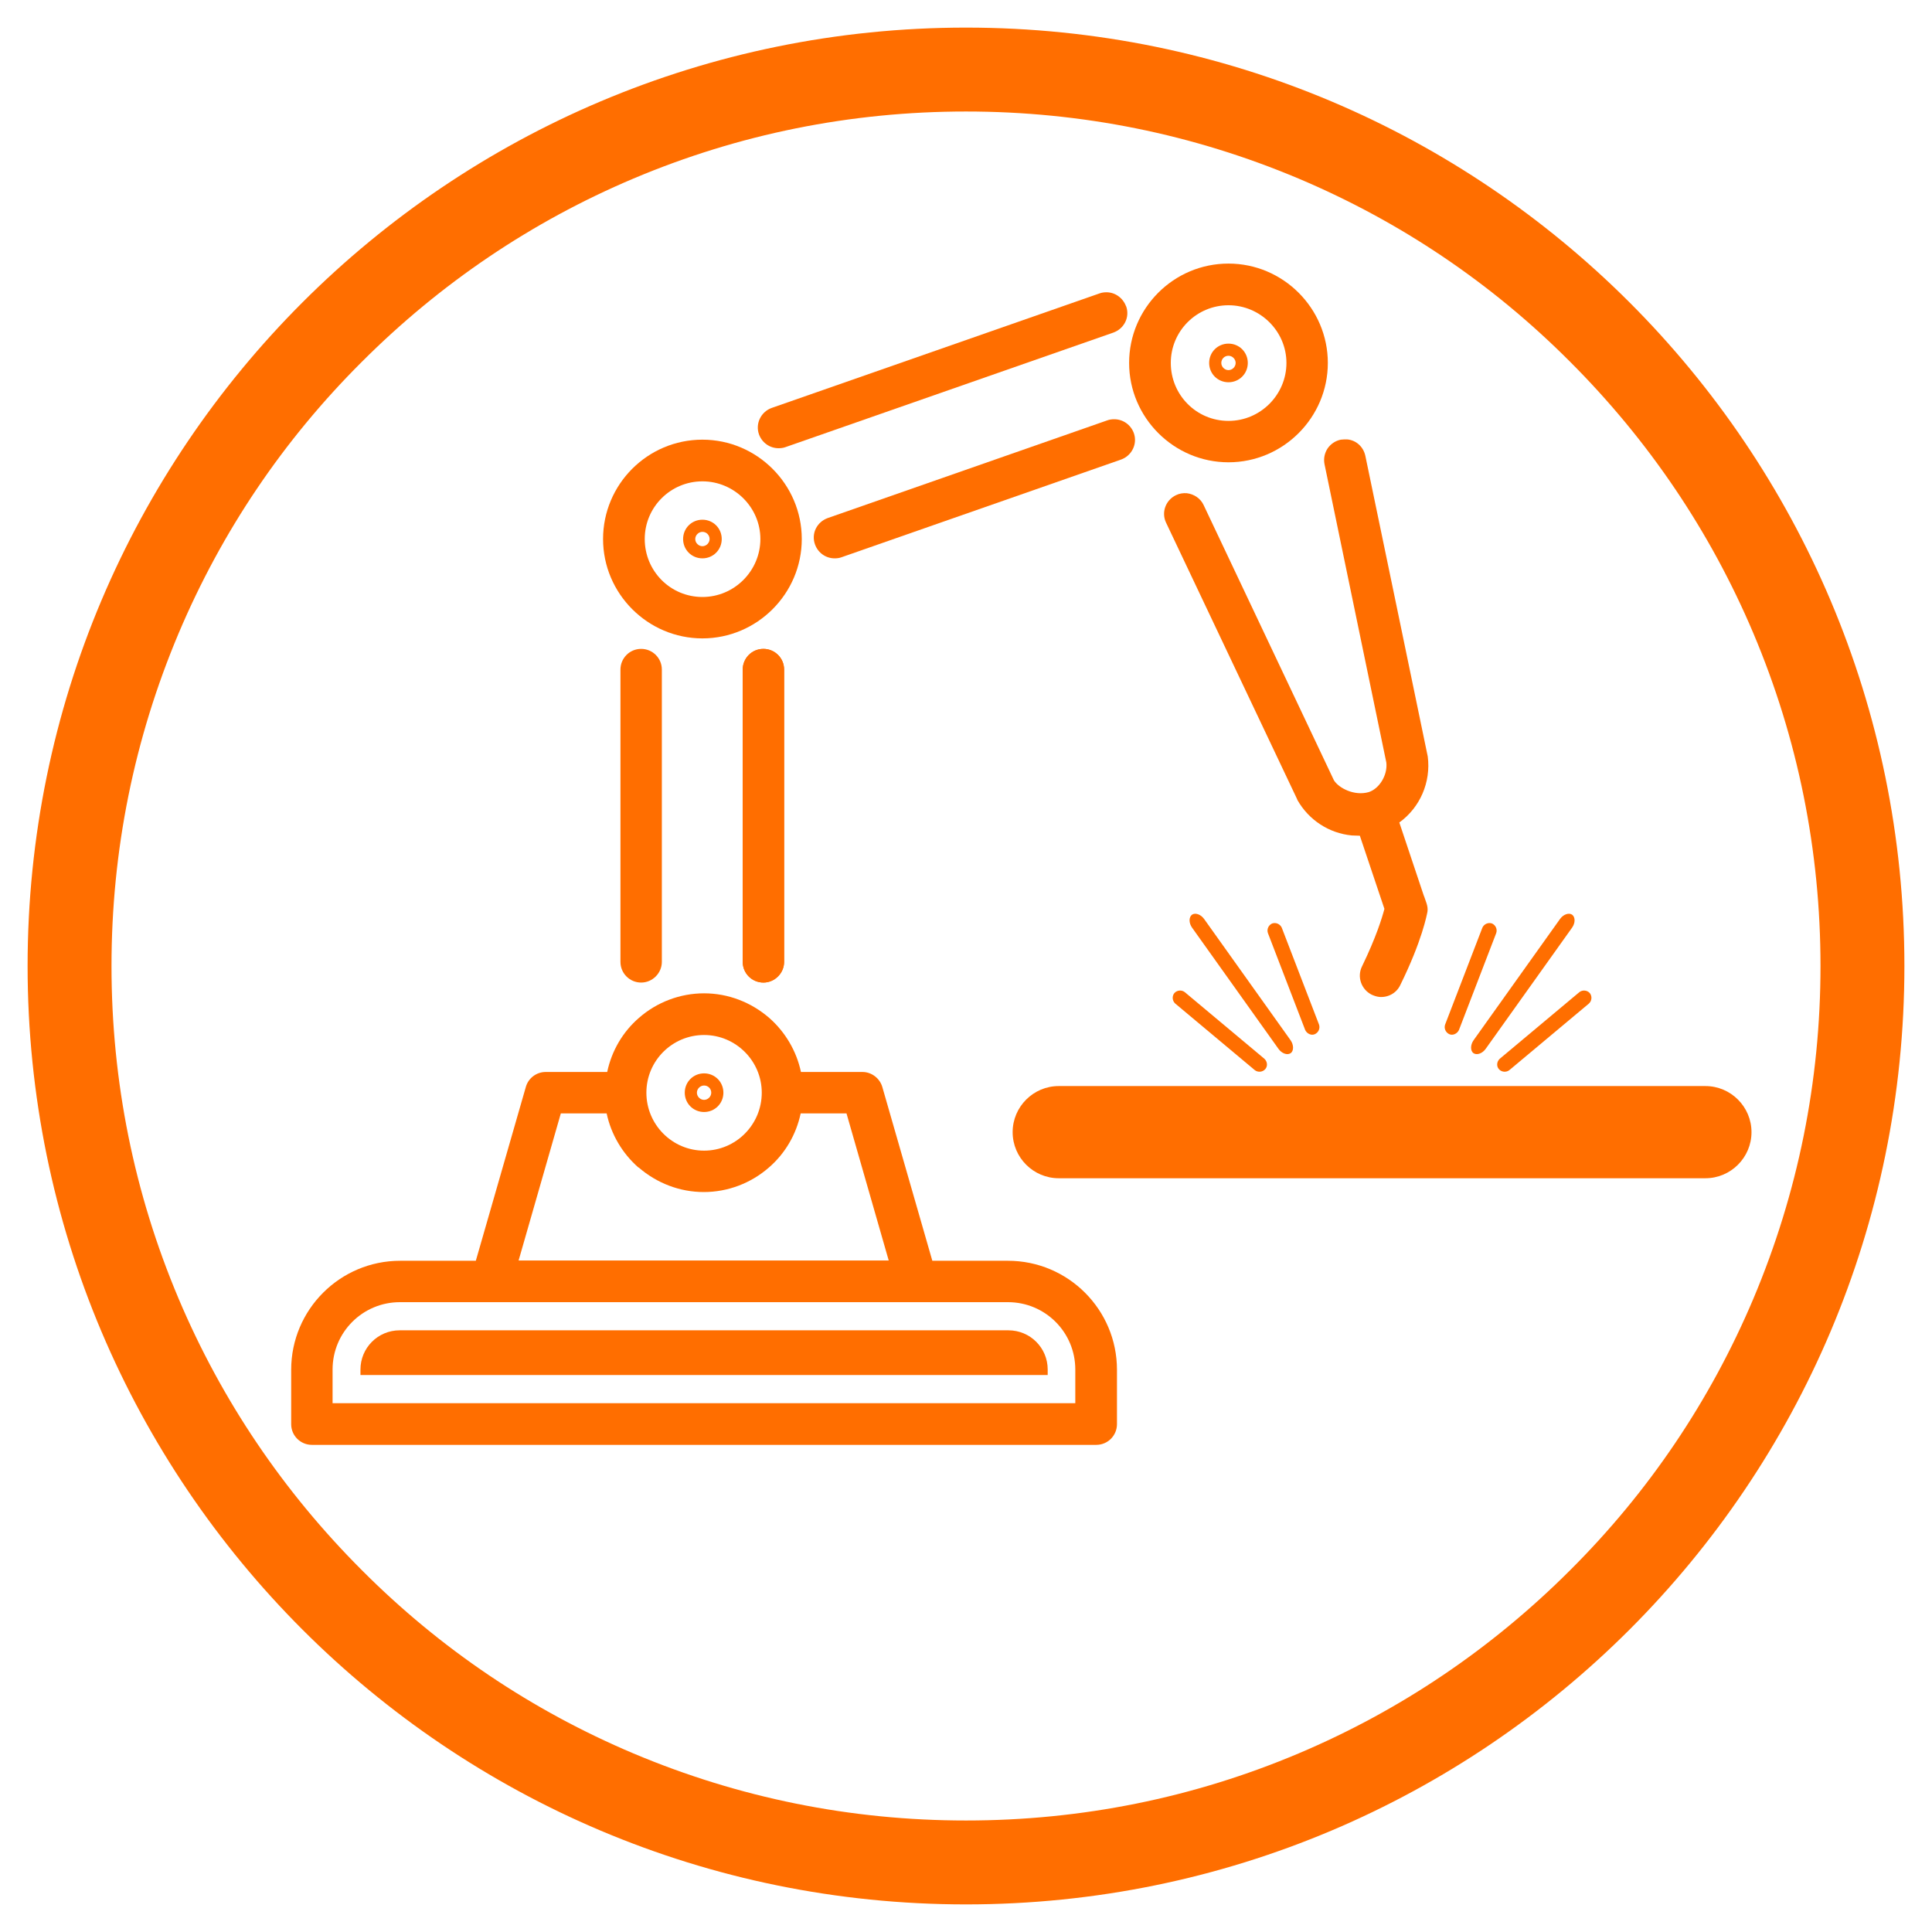 <?xml version="1.0" encoding="UTF-8" standalone="no"?>
<svg xmlns="http://www.w3.org/2000/svg" height="70" viewBox="0 0 70 70" width="70">
  <g id="a">
    <g>
      <path d="M35,4.04c4.18,0,8.23,.82,12.05,2.43,3.69,1.56,7,3.79,9.84,6.64,2.84,2.84,5.08,6.15,6.64,9.84,1.61,3.81,2.43,7.87,2.43,12.05s-.82,8.23-2.43,12.05c-1.56,3.69-3.79,7-6.64,9.84-2.84,2.84-6.15,5.08-9.84,6.64-3.81,1.61-7.87,2.43-12.05,2.43s-8.23-.82-12.05-2.43c-3.69-1.56-7-3.79-9.84-6.64-2.84-2.84-5.08-6.15-6.64-9.84-1.61-3.81-2.43-7.87-2.43-12.05s.82-8.23,2.43-12.05c1.56-3.69,3.79-7,6.64-9.84,2.84-2.84,6.15-5.08,9.84-6.64,3.81-1.61,7.87-2.43,12.05-2.43m0-3.04C16.22,1,1,16.22,1,35s15.22,34,34,34,34-15.22,34-34S53.78,1,35,1h0Z" style="fill:#ff6e00;"/>
      <g>
        <g>
          <path d="M63.46,41.02c0-.92-.75-1.67-1.67-1.67h-23.43c-.92,0-1.67,.75-1.67,1.67s.75,1.67,1.67,1.67h23.43c.92,0,1.67-.75,1.67-1.67Z" style="fill:#ff6e00;"/>
          <g>
            <path d="M42.55,35.98c-.09,.11-.08,.28,.03,.38l2.88,2.41c.11,.09,.28,.08,.38-.03s.08-.28-.03-.38l-2.88-2.41c-.11-.09-.28-.08-.38,.03Z" style="fill:#ff6e00;"/>
            <path d="M46.09,33.46c.14-.05,.29,.02,.35,.15l1.35,3.51c.05,.14-.02,.29-.15,.35s-.29-.02-.35-.15l-1.35-3.51c-.05-.14,.02-.29,.15-.35Z" style="fill:#ff6e00;"/>
            <path d="M43.19,33.14c-.12,.09-.12,.3,0,.47l3.13,4.39c.12,.17,.32,.24,.44,.16s.12-.3,0-.47l-3.13-4.39c-.12-.17-.32-.24-.44-.16Z" style="fill:#ff6e00;"/>
          </g>
          <g>
            <path d="M57.6,35.98c.09,.11,.08,.28-.03,.38l-2.88,2.41c-.11,.09-.28,.08-.38-.03s-.08-.28,.03-.38l2.88-2.41c.11-.09,.28-.08,.38,.03Z" style="fill:#ff6e00;"/>
            <path d="M54.06,33.46c-.14-.05-.29,.02-.35,.15l-1.35,3.51c-.05,.14,.02,.29,.15,.35s.29-.02,.35-.15l1.35-3.51c.05-.14-.02-.29-.15-.35Z" style="fill:#ff6e00;"/>
            <path d="M56.96,33.14c.12,.09,.12,.3,0,.47l-3.13,4.39c-.12,.17-.32,.24-.44,.16s-.12-.3,0-.47l3.13-4.39c.12-.17,.32-.24,.44-.16Z" style="fill:#ff6e00;"/>
          </g>
        </g>
        <g>
          <path d="M25.45,20.23c.39,0,.7-.31,.7-.7s-.31-.7-.7-.7-.7,.31-.7,.7,.31,.7,.7,.7h0Zm0-.96c.15,0,.26,.12,.26,.26s-.12,.26-.26,.26-.26-.12-.26-.26,.12-.26,.26-.26h0Z" style="fill:#ff6e00;"/>
          <path d="M25.45,15.93c-1.99,0-3.6,1.62-3.6,3.6s1.62,3.6,3.6,3.6,3.6-1.62,3.6-3.6-1.62-3.6-3.6-3.6Zm-2.09,3.6c0-1.16,.94-2.09,2.09-2.09s2.1,.94,2.1,2.09-.94,2.1-2.1,2.1-2.09-.94-2.09-2.1Z" style="fill:#ff6e00;"/>
          <path d="M45.21,13.15c0-.39-.31-.7-.7-.7s-.7,.31-.7,.7,.31,.7,.7,.7,.7-.31,.7-.7h0Zm-.96,0c0-.15,.12-.26,.26-.26s.26,.12,.26,.26-.12,.26-.26,.26-.26-.12-.26-.26h0Z" style="fill:#ff6e00;"/>
          <path d="M44.51,9.55c-1.99,0-3.6,1.62-3.6,3.6s1.62,3.6,3.6,3.6,3.6-1.62,3.6-3.6-1.62-3.6-3.6-3.6Zm0,5.7c-1.16,0-2.09-.94-2.09-2.1s.94-2.09,2.09-2.09,2.1,.94,2.1,2.09-.94,2.1-2.1,2.1Z" style="fill:#ff6e00;"/>
          <path d="M41.08,15.69c-.11-.3-.39-.5-.71-.5-.08,0-.17,.01-.25,.04l-10.13,3.54c-.19,.07-.34,.2-.43,.38-.09,.18-.1,.39-.03,.58,.11,.3,.39,.5,.71,.5,.09,0,.17-.01,.25-.04l10.13-3.54c.39-.14,.6-.57,.46-.96Z" style="fill:#ff6e00;"/>
          <path d="M40.8,11.1c-.11-.3-.39-.51-.71-.51-.08,0-.17,.01-.25,.04l-11.88,4.15c-.39,.14-.6,.57-.46,.96,.11,.3,.39,.5,.71,.5,.08,0,.17-.01,.25-.04l11.88-4.15c.19-.07,.34-.2,.43-.38,.09-.18,.1-.39,.03-.58Zm-.72-.23h0" style="fill:#ff6e00;"/>
          <g>
            <path d="M27.66,23.51c-.42,0-.75,.34-.75,.75v10.59c0,.42,.34,.75,.75,.75s.75-.34,.75-.75v-10.59c0-.42-.34-.75-.75-.75Z" style="fill:#ff6e00;"/>
            <path d="M27.66,23.51c-.42,0-.75,.34-.75,.75v10.59c0,.42,.34,.75,.75,.75s.75-.34,.75-.75v-10.59c0-.42-.34-.75-.75-.75Z" style="fill:#ff6e00;"/>
            <path d="M23.23,23.51c-.42,0-.75,.34-.75,.75v10.59c0,.42,.34,.75,.75,.75s.75-.34,.75-.75v-10.59c0-.42-.34-.75-.75-.75Z" style="fill:#ff6e00;"/>
          </g>
          <path d="M36.53,48.2H14.48c-.79,0-1.42,.64-1.42,1.42v.2h24.9v-.2c0-.79-.64-1.42-1.42-1.42Z" style="fill:#ff6e00;"/>
          <path d="M25.51,40.29c.39,0,.7-.31,.7-.7s-.31-.7-.7-.7-.7,.31-.7,.7,.31,.7,.7,.7h0Zm0-.96c.15,0,.26,.12,.26,.26s-.12,.26-.26,.26-.26-.12-.26-.26,.12-.26,.26-.26h0Z" style="fill:#ff6e00;"/>
          <path d="M36.52,45.68h-2.74l-1.81-6.29c-.09-.32-.39-.55-.72-.55h-2.23c-.16-.76-.57-1.45-1.15-1.96-.66-.57-1.49-.89-2.36-.89s-1.71,.32-2.36,.89c-.59,.51-.99,1.2-1.15,1.96h-2.23c-.33,0-.63,.22-.72,.55l-1.81,6.29h-2.74c-2.18,0-3.95,1.77-3.95,3.95v1.97c0,.42,.34,.75,.75,.75h28.42c.42,0,.75-.34,.75-.75v-1.97c0-2.18-1.77-3.95-3.95-3.95Zm2.44,5.16H12.05v-1.22c0-1.35,1.09-2.44,2.44-2.44h22.03c1.35,0,2.44,1.09,2.44,2.44v1.22Zm-11.36-11.25c0,1.16-.94,2.1-2.09,2.1s-2.09-.94-2.09-2.1,.94-2.09,2.09-2.09,2.09,.94,2.09,2.09Zm-4.46,2.71c.66,.57,1.49,.89,2.36,.89s1.71-.32,2.36-.89c.59-.51,.99-1.2,1.15-1.96h1.66l1.53,5.33h-13.41l1.53-5.33h1.66c.16,.76,.57,1.45,1.15,1.96Zm16.76,9.73h0Z" style="fill:#ff6e00;"/>
          <path d="M51.59,32.46l-.89-2.66c.75-.54,1.15-1.46,1.03-2.39,0-.02-2.26-10.89-2.26-10.89-.07-.33-.33-.57-.66-.6-.08,0-.15,0-.23,.01-.2,.04-.37,.16-.48,.32-.11,.17-.15,.37-.11,.57l2.24,10.81c.05,.46-.26,.95-.64,1.07-.52,.15-1.09-.15-1.26-.43l-4.72-9.97c-.11-.24-.35-.4-.61-.43-.13-.01-.27,.01-.39,.07-.38,.18-.54,.63-.36,1l4.74,10s.01,.03,.02,.05c.41,.72,1.14,1.2,1.97,1.28,.1,0,.19,.01,.29,.01l.89,2.65c-.08,.31-.3,1.03-.81,2.08-.19,.38-.03,.84,.35,1.03,.09,.04,.18,.07,.27,.08,.31,.03,.62-.13,.76-.42,.8-1.62,.97-2.57,.99-2.67,.03-.2-.07-.39-.12-.55Z" style="fill:#ff6e00;"/>
        </g>
      </g>
    </g>
  </g>
  <g id="b"/>
  <g id="c"/>
</svg>
